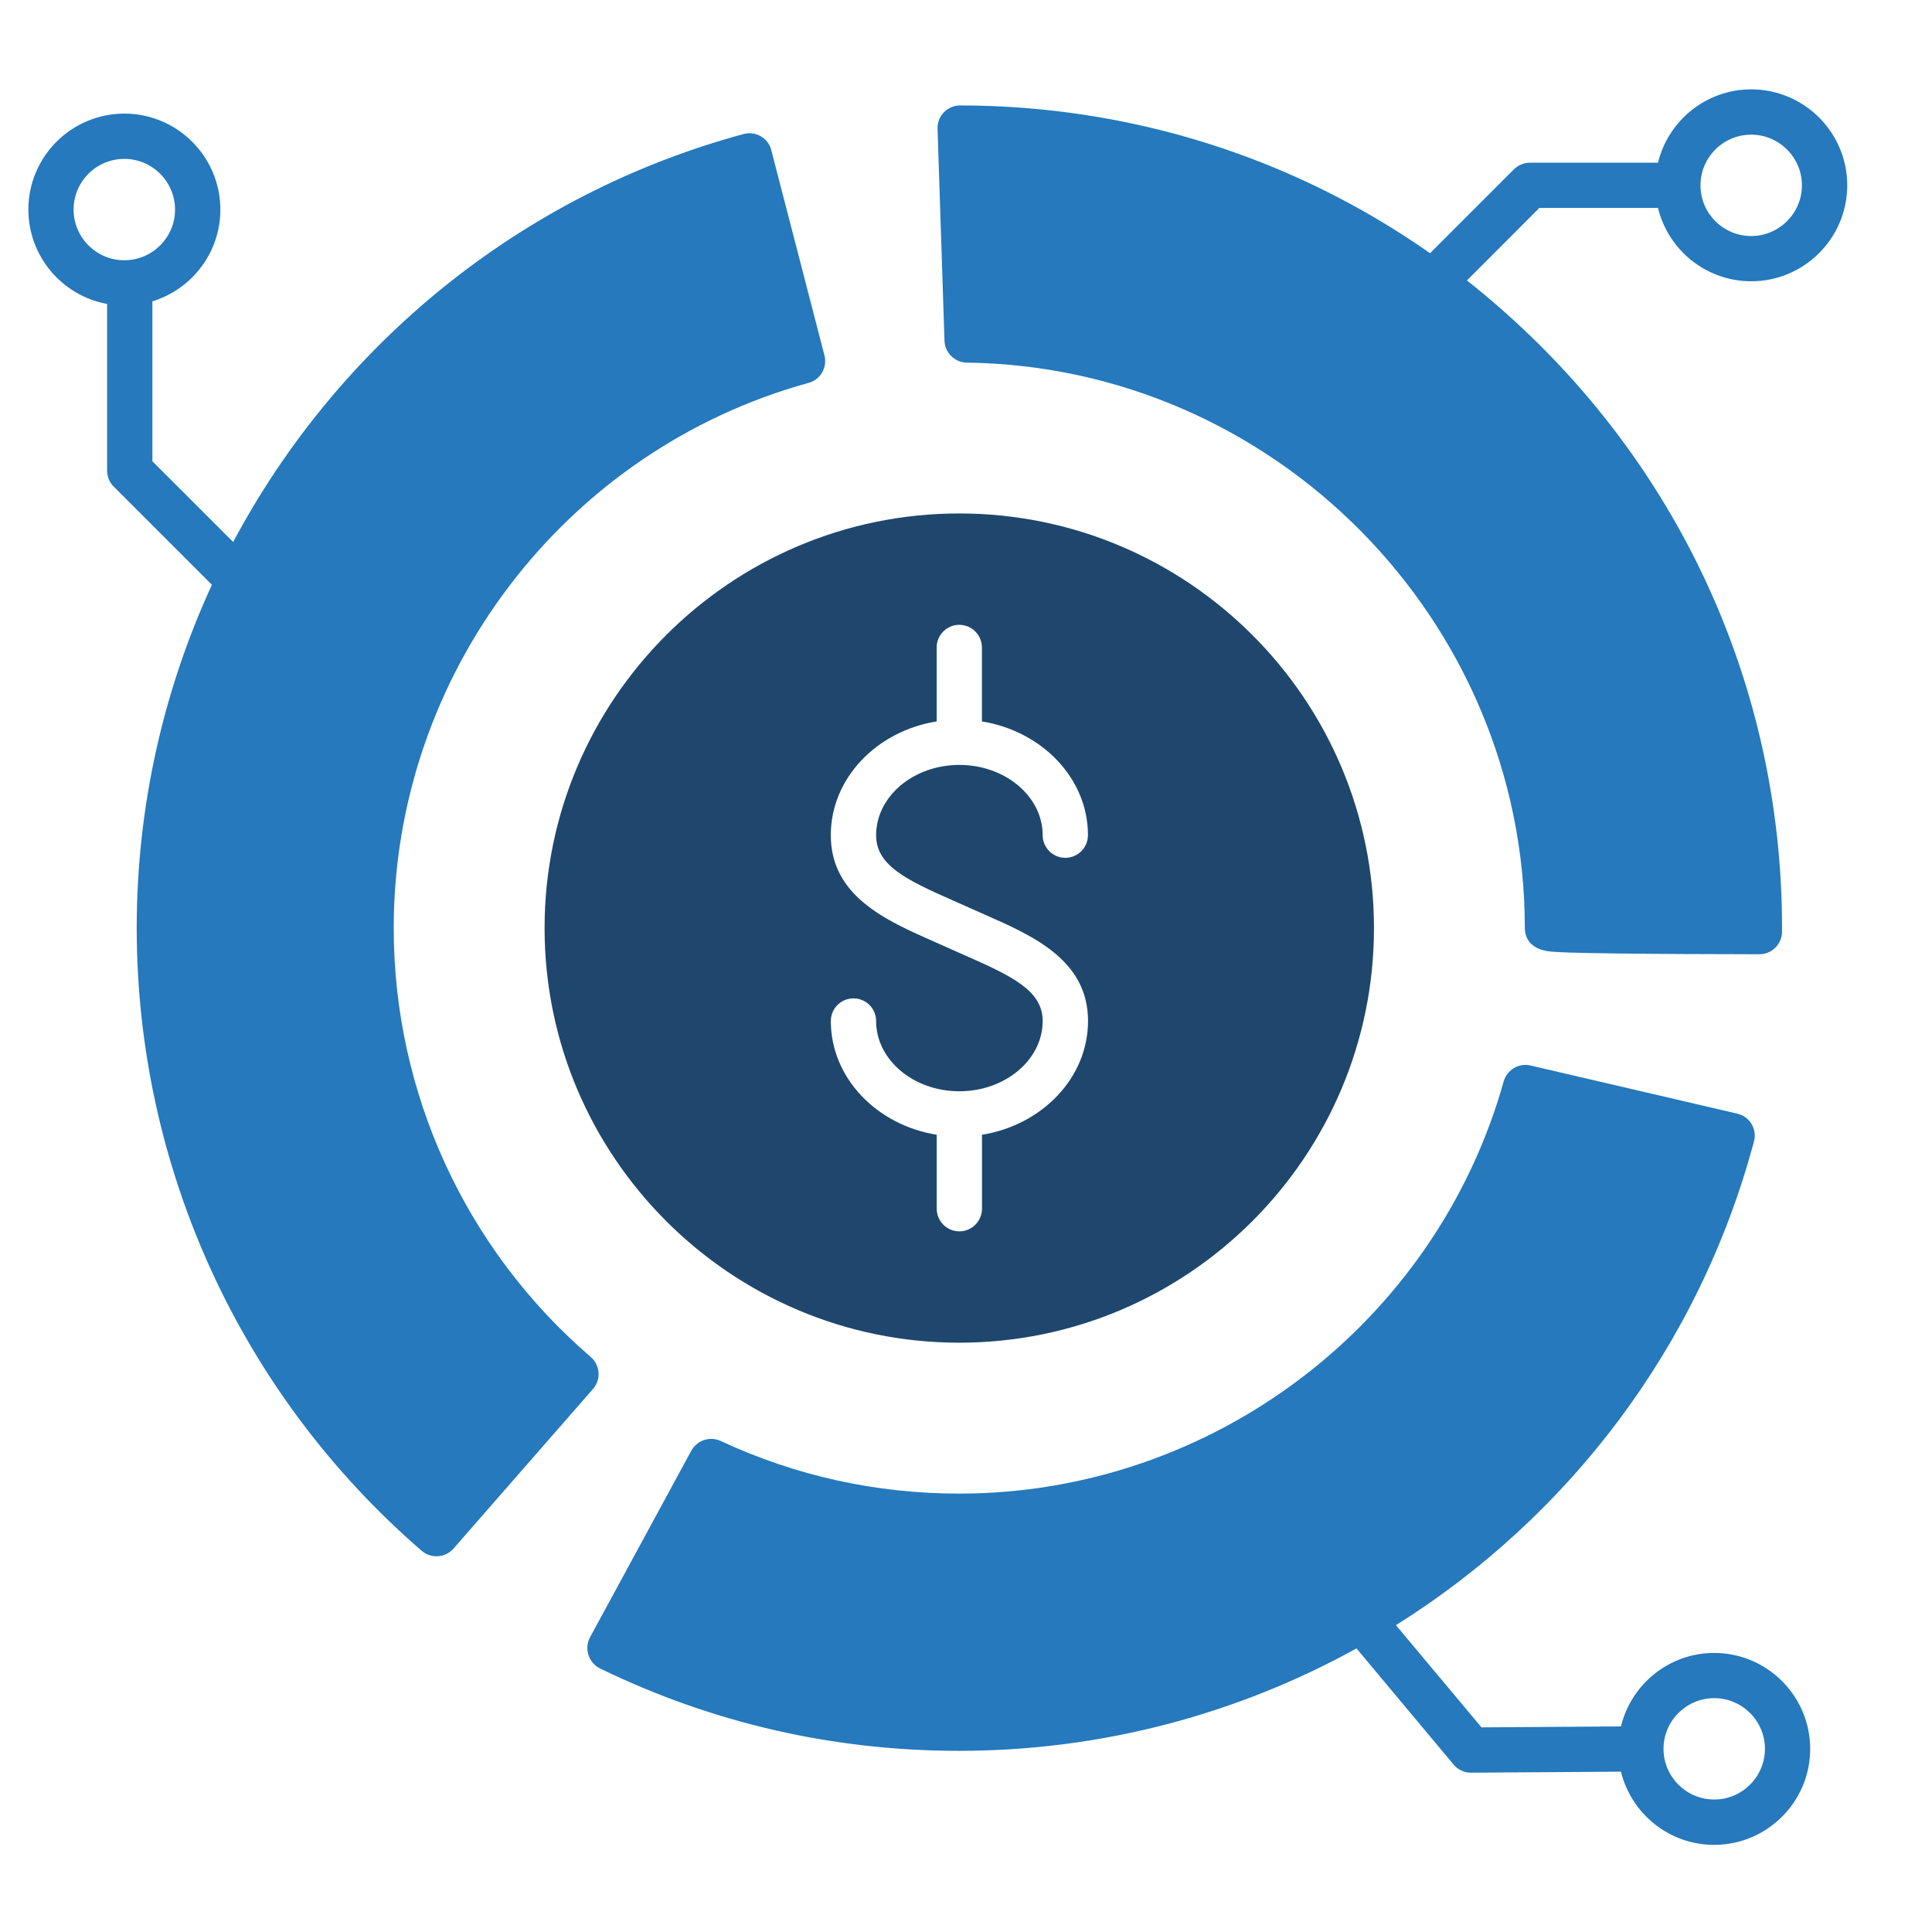 <svg width="160" height="160" viewBox="0 0 160 160" fill="none" xmlns="http://www.w3.org/2000/svg">
<path fill-rule="evenodd" clip-rule="evenodd" d="M80.069 30.031C105.553 30.366 126.281 51.372 126.281 76.859C126.281 77.394 126.497 78.656 128.503 78.812C128.847 78.841 129.319 78.862 129.944 78.884C131.003 78.919 132.497 78.947 134.409 78.969C137.828 79.009 141.875 79.019 144.056 79.022C144.859 79.025 145.434 79.025 145.69 79.028H145.703C146.187 79.028 146.672 78.834 147.018 78.487C147.375 78.137 147.581 77.659 147.581 77.159V76.859C147.581 58.672 140.497 41.572 127.647 28.706C125.681 26.744 123.628 24.916 121.484 23.225L127.481 17.222H137.309C138.153 20.703 141.29 23.294 145.031 23.294C149.409 23.294 152.981 19.728 152.981 15.347C152.981 10.966 149.409 7.4 145.031 7.4C141.29 7.4 138.153 9.994 137.309 13.475H126.703C126.206 13.475 125.734 13.672 125.375 14.025L118.431 20.969C107.1 13.031 93.634 8.747 79.519 8.731C79.009 8.731 78.522 8.937 78.165 9.303C77.809 9.669 77.628 10.159 77.644 10.669L78.219 28.222C78.256 29.222 79.075 30.019 80.069 30.031ZM145.028 19.547C142.706 19.547 140.828 17.666 140.828 15.35C140.828 13.034 142.703 11.153 145.028 11.153C147.337 11.153 149.228 13.034 149.228 15.35C149.228 17.662 147.337 19.547 145.028 19.547Z" fill="#2579BC"/>
<path fill-rule="evenodd" clip-rule="evenodd" d="M32.606 76.862C32.606 55.856 46.734 37.287 66.962 31.709C67.959 31.437 68.531 30.422 68.278 29.431L63.875 12.437C63.759 11.953 63.44 11.537 63.006 11.287C62.572 11.037 62.062 10.969 61.578 11.1C42.996 16.137 27.95 28.665 19.309 44.887L12.621 38.2V24.956C15.875 23.959 18.25 20.931 18.25 17.356C18.25 12.975 14.678 9.409 10.3 9.409C5.909 9.409 2.35 12.975 2.35 17.356C2.35 21.25 5.171 24.5 8.871 25.172V38.975C8.871 39.472 9.062 39.95 9.421 40.3L17.55 48.428C13.531 57.156 11.322 66.809 11.322 76.859C11.322 96.669 19.925 115.465 34.918 128.428C35.275 128.734 35.709 128.884 36.143 128.884C36.665 128.884 37.19 128.669 37.559 128.244L49.109 115.028C49.44 114.653 49.606 114.159 49.568 113.662C49.531 113.162 49.3 112.7 48.918 112.375C38.553 103.459 32.606 90.515 32.606 76.862ZM14.496 17.356C14.496 19.672 12.609 21.553 10.296 21.553C7.975 21.553 6.096 19.672 6.096 17.356C6.096 15.04 7.971 13.159 10.296 13.159C12.609 13.159 14.496 15.04 14.496 17.356Z" fill="#2579BC"/>
<path fill-rule="evenodd" clip-rule="evenodd" d="M81.318 53.622V59.747C86.296 60.547 90.1 64.463 90.1 69.166C90.1 70.2 89.256 71.041 88.225 71.041C87.19 71.041 86.35 70.2 86.35 69.166C86.35 65.956 83.25 63.347 79.447 63.347C75.643 63.347 72.556 65.96 72.556 69.166C72.556 71.644 74.968 72.835 78.912 74.569C79.347 74.76 79.781 74.953 80.228 75.153C80.65 75.347 81.084 75.534 81.503 75.722C85.537 77.494 90.106 79.503 90.106 84.556C90.106 89.256 86.303 93.175 81.325 93.975V100.1C81.325 101.134 80.481 101.975 79.45 101.975C78.415 101.975 77.575 101.134 77.575 100.1V93.975C72.597 93.175 68.806 89.26 68.806 84.556C68.806 83.519 69.65 82.681 70.681 82.681C71.715 82.681 72.556 83.519 72.556 84.556C72.556 87.766 75.643 90.375 79.447 90.375C83.25 90.375 86.35 87.766 86.35 84.556C86.35 82.078 83.925 80.888 79.993 79.153C79.559 78.963 79.112 78.769 78.678 78.569C78.243 78.375 77.809 78.184 77.39 77.997C73.371 76.225 68.803 74.216 68.803 69.163C68.803 64.463 72.593 60.544 77.572 59.744V53.619C77.572 52.584 78.415 51.744 79.447 51.744C80.478 51.747 81.318 52.588 81.318 53.622ZM79.443 42.522C60.518 42.522 45.1 57.925 45.1 76.859C45.1 95.794 60.515 111.197 79.443 111.197C98.381 111.197 113.787 95.794 113.787 76.859C113.787 57.925 98.381 42.522 79.443 42.522Z" fill="#1F476D"/>
<path fill-rule="evenodd" clip-rule="evenodd" d="M124.531 89.553C118.89 109.653 100.347 123.694 79.444 123.694C72.54 123.694 65.903 122.228 59.687 119.337C58.794 118.919 57.722 119.272 57.25 120.144L48.865 135.59C48.622 136.04 48.572 136.572 48.737 137.059C48.89 137.547 49.234 137.95 49.694 138.175C59.009 142.703 69.015 144.997 79.44 144.997C91.247 144.997 102.503 141.947 112.34 136.515L120.381 146.134C120.725 146.559 121.262 146.806 121.809 146.806H121.822L134.24 146.722C135.097 150.197 138.222 152.784 141.962 152.784C146.34 152.784 149.912 149.219 149.912 144.837C149.912 140.456 146.34 136.89 141.962 136.89C138.222 136.89 135.084 139.487 134.24 142.975L122.69 143.053L115.606 134.59C129.85 125.669 140.697 111.578 145.253 94.54C145.394 94.05 145.315 93.528 145.062 93.09C144.794 92.653 144.372 92.344 143.875 92.228L126.762 88.243C125.797 88.006 124.812 88.587 124.531 89.553ZM141.965 149.028C139.656 149.028 137.765 147.147 137.765 144.831C137.765 142.515 139.653 140.634 141.965 140.634C144.275 140.634 146.165 142.515 146.165 144.831C146.162 147.147 144.275 149.028 141.965 149.028Z" fill="#2579BC"/>
</svg>
